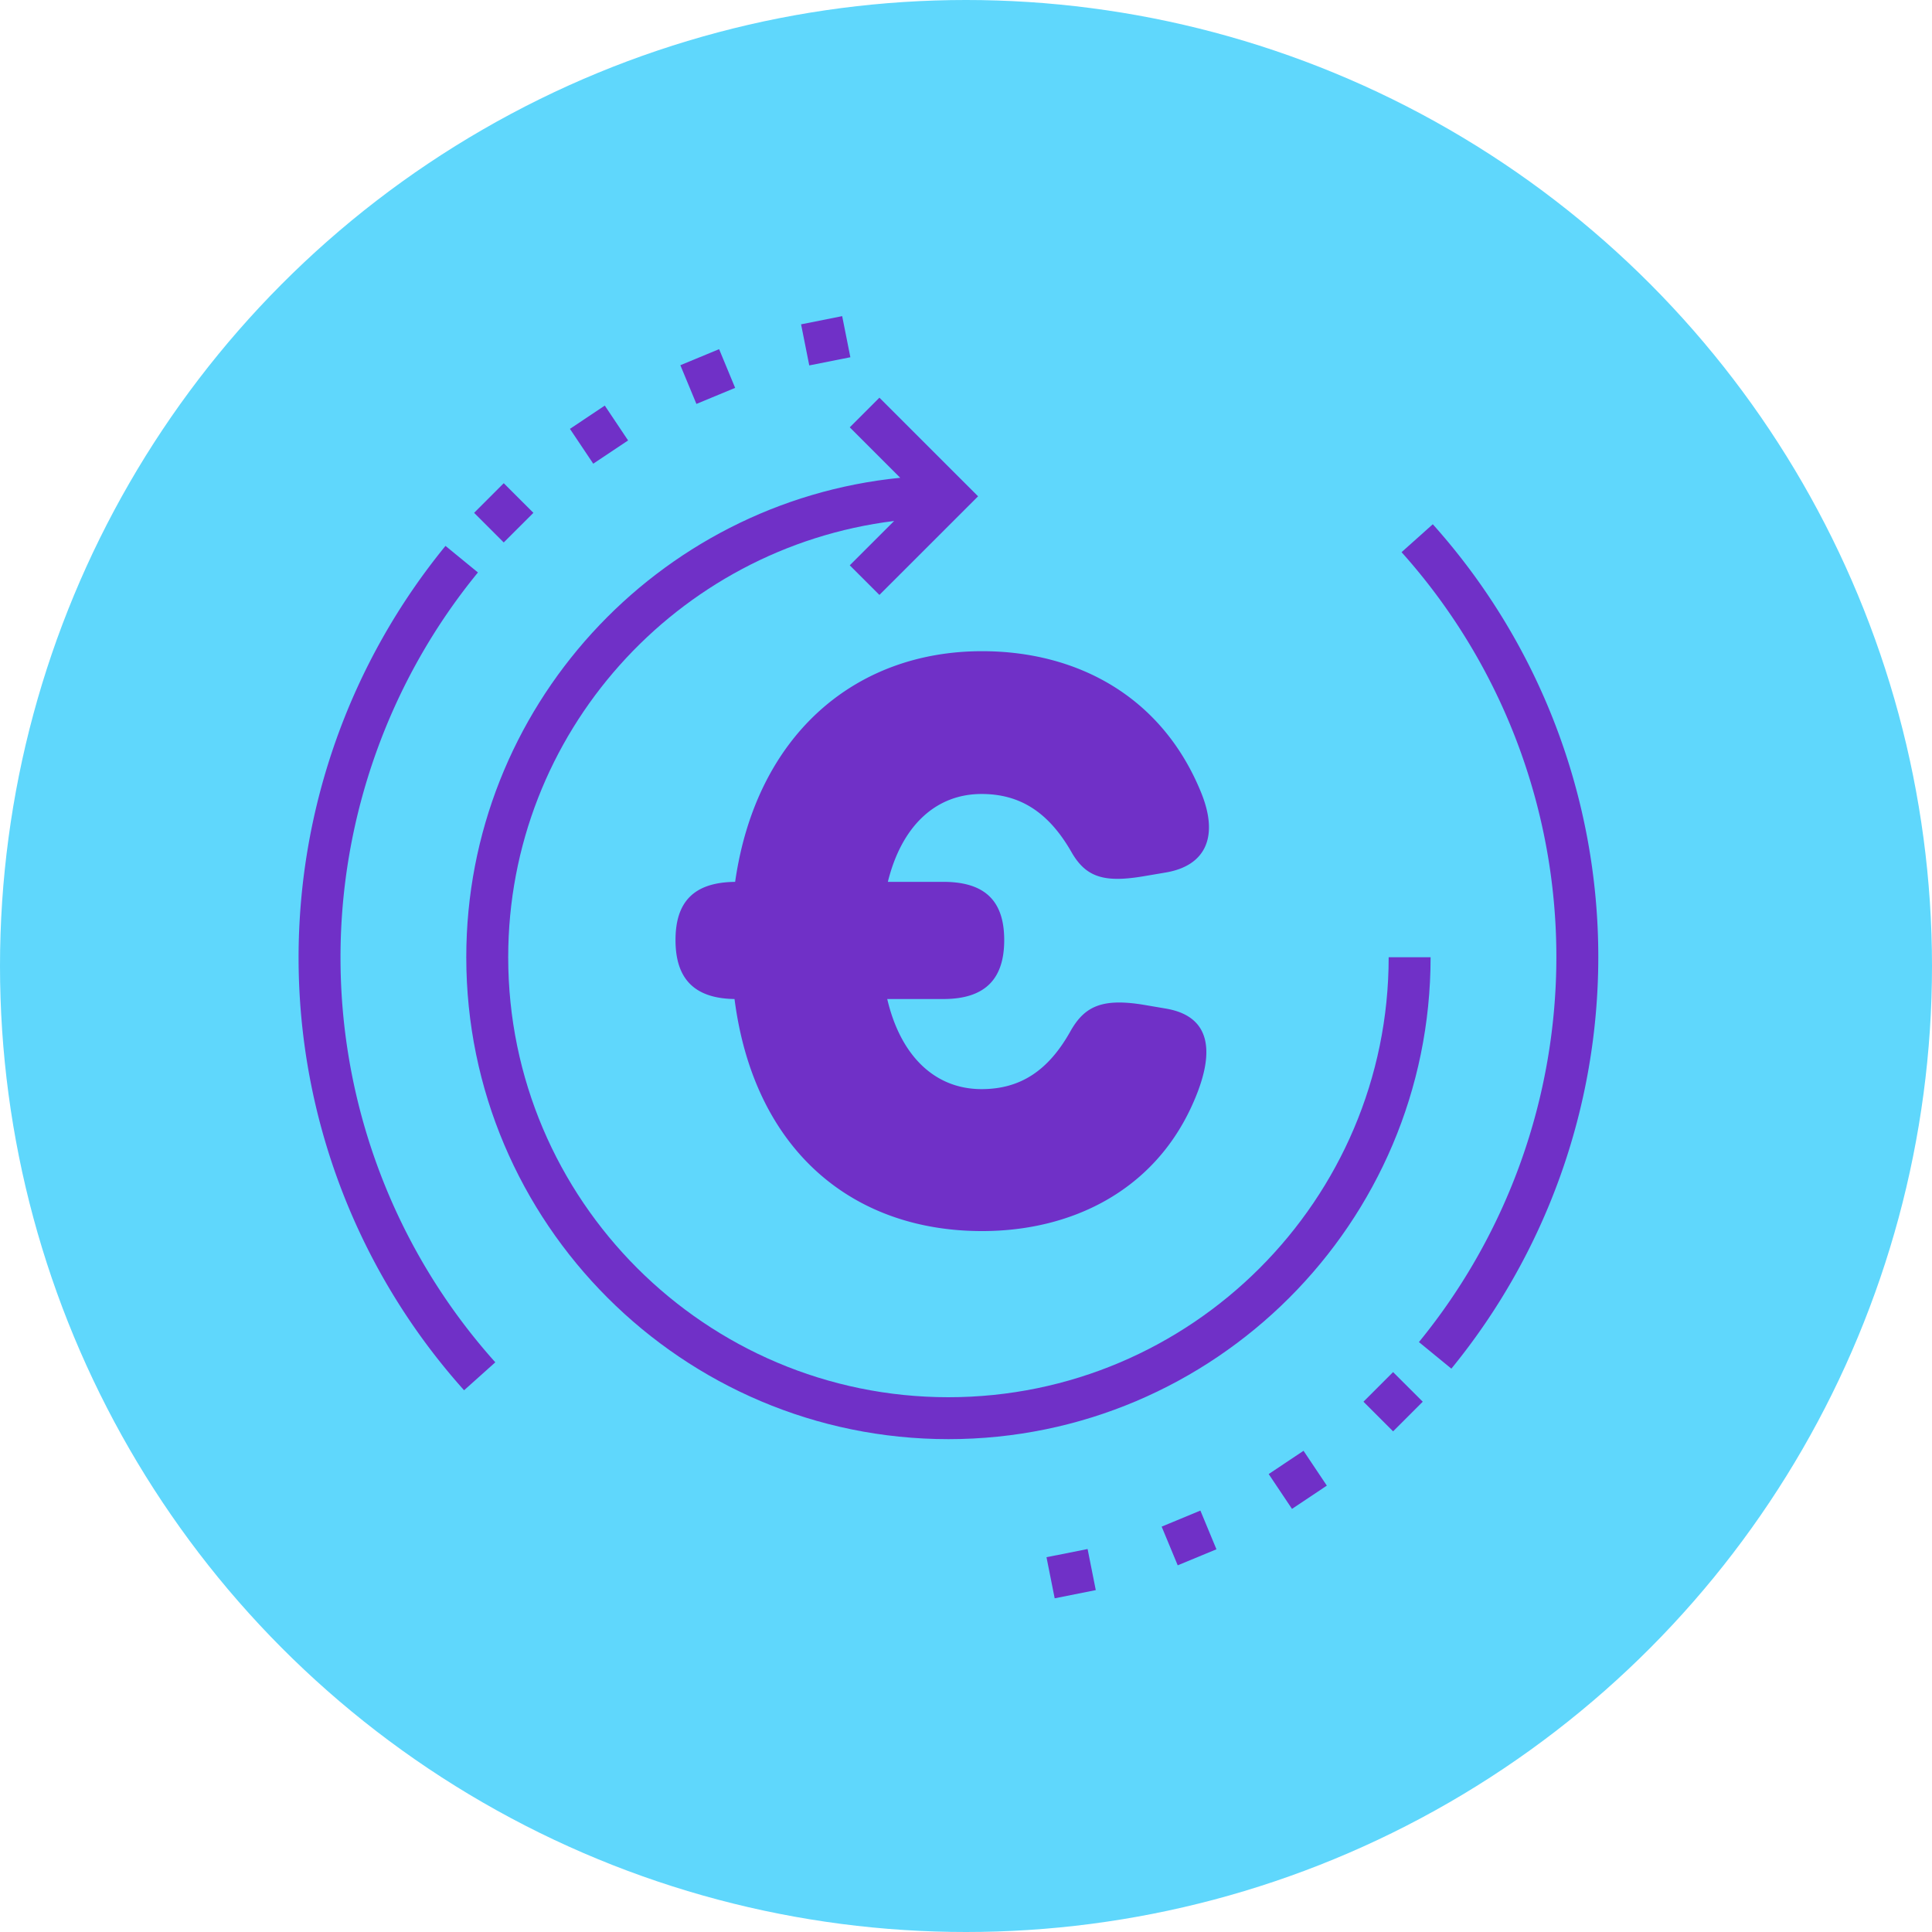 <?xml version="1.0" encoding="UTF-8" standalone="no"?>
<svg
   xmlns:dc="http://purl.org/dc/elements/1.1/"
   xmlns:cc="http://creativecommons.org/ns#"
   xmlns:rdf="http://www.w3.org/1999/02/22-rdf-syntax-ns#"
   xmlns:svg="http://www.w3.org/2000/svg"
   xmlns="http://www.w3.org/2000/svg"
   xmlns:xlink="http://www.w3.org/1999/xlink"
   id="svg28"
   version="1.1"
   viewBox="0 0 110 110"
   height="110"
   width="110">
  <defs
     id="defs12">
    <filter
       id="zmgp58k31a"
       filterUnits="objectBoundingBox"
       height="172.7%"
       width="172.7%"
       y="-18.2%"
       x="-36.4%">
      <feMorphology
         id="feMorphology2"
         result="shadowSpreadOuter1"
         in="SourceAlpha"
         radius="10" />
      <feOffset
         id="feOffset4"
         result="shadowOffsetOuter1"
         in="shadowSpreadOuter1"
         dy="20" />
      <feGaussianBlur
         id="feGaussianBlur6"
         result="shadowBlurOuter1"
         in="shadowOffsetOuter1"
         stdDeviation="20" />
      <feColorMatrix
         id="feColorMatrix8"
         in="shadowBlurOuter1"
         values="0 0 0 0 0 0 0 0 0 0 0 0 0 0 0 0 0 0 0.368 0" />
    </filter>
    <circle
       r="55"
       cy="55"
       cx="55"
       id="ualsqbuwub" />
  </defs>
  <g
     id="g26"
     fill-rule="evenodd"
     fill="none">
    <g
       id="g18">
      <use
         height="100%"
         width="100%"
         y="0"
         x="0"
         style="fill:#5fd7fc"
         id="use16"
         xlink:href="#ualsqbuwub" />
    </g>
    <g
       id="g24"
       fill-rule="nonzero"
       fill="#7030C7">
      <path
         id="path20"
         d="M81.452 54.502h-2.387c0 13.813-11.245 25.05-25.065 25.05-13.82 0-25.065-11.237-25.065-25.05 0-12.764 9.608-23.31 21.973-24.84l-2.526 2.525 1.688 1.686 5.618-5.615-5.618-5.615-1.688 1.687 2.874 2.873C37.403 28.584 26.548 40.3 26.548 54.502c0 15.13 12.314 27.437 27.452 27.437 15.138 0 27.452-12.307 27.452-27.437zM45.61 18.466 47.95 18l.466 2.34-2.34.465zM38.737 20.794l2.206-.914.913 2.204-2.205.914zM32.45 24.418l1.984-1.325 1.327 1.983-1.984 1.325zM26.994 29.199l1.687-1.687 1.689 1.687-1.689 1.686z" />
      <path
         id="path22"
         d="m66.389 57.426-1.25-.213c-2.411-.4-3.396.093-4.193 1.502-1.262 2.259-2.869 3.295-5.06 3.295-2.654 0-4.611-1.886-5.37-5.13h3.194c2.446 0 3.466-1.203 3.466-3.357s-1.02-3.314-3.466-3.314h-3.159c.784-3.18 2.722-5.003 5.336-5.003 2.162 0 3.797 1.006 5.114 3.3.832 1.464 1.893 1.76 4.124 1.382l1.25-.212c2.268-.386 3.033-2.032 2.017-4.54-2.222-5.48-7.057-8.06-12.478-8.06-7.223 0-12.86 4.766-14.058 13.134-2.394.022-3.395 1.18-3.395 3.313 0 2.122.99 3.323 3.36 3.357 1.108 8.597 6.705 13.212 14.093 13.212 5.074 0 9.678-2.266 11.898-7.03 1.536-3.296 1.036-5.218-1.423-5.636zM27.212 32.594l-1.847-1.513A37.04 37.04 0 0 0 17 54.502a36.904 36.904 0 0 0 9.423 24.654l1.778-1.592a34.52 34.52 0 0 1-8.814-23.062c0-7.97 2.779-15.752 7.825-21.908zM59.583 88.661l2.34-.466.466 2.339-2.34.466zM66.14 86.92l2.205-.914.914 2.204-2.205.913zM72.234 83.927l1.984-1.325 1.326 1.983-1.983 1.325zM77.63 79.808l1.687-1.687 1.689 1.687-1.689 1.687zM81.577 29.849l-1.778 1.59a34.525 34.525 0 0 1 8.814 23.063 34.646 34.646 0 0 1-7.825 21.91l1.847 1.513A37.04 37.04 0 0 0 91 54.502a36.907 36.907 0 0 0-9.423-24.653z" />
    </g>
  </g>
</svg>
